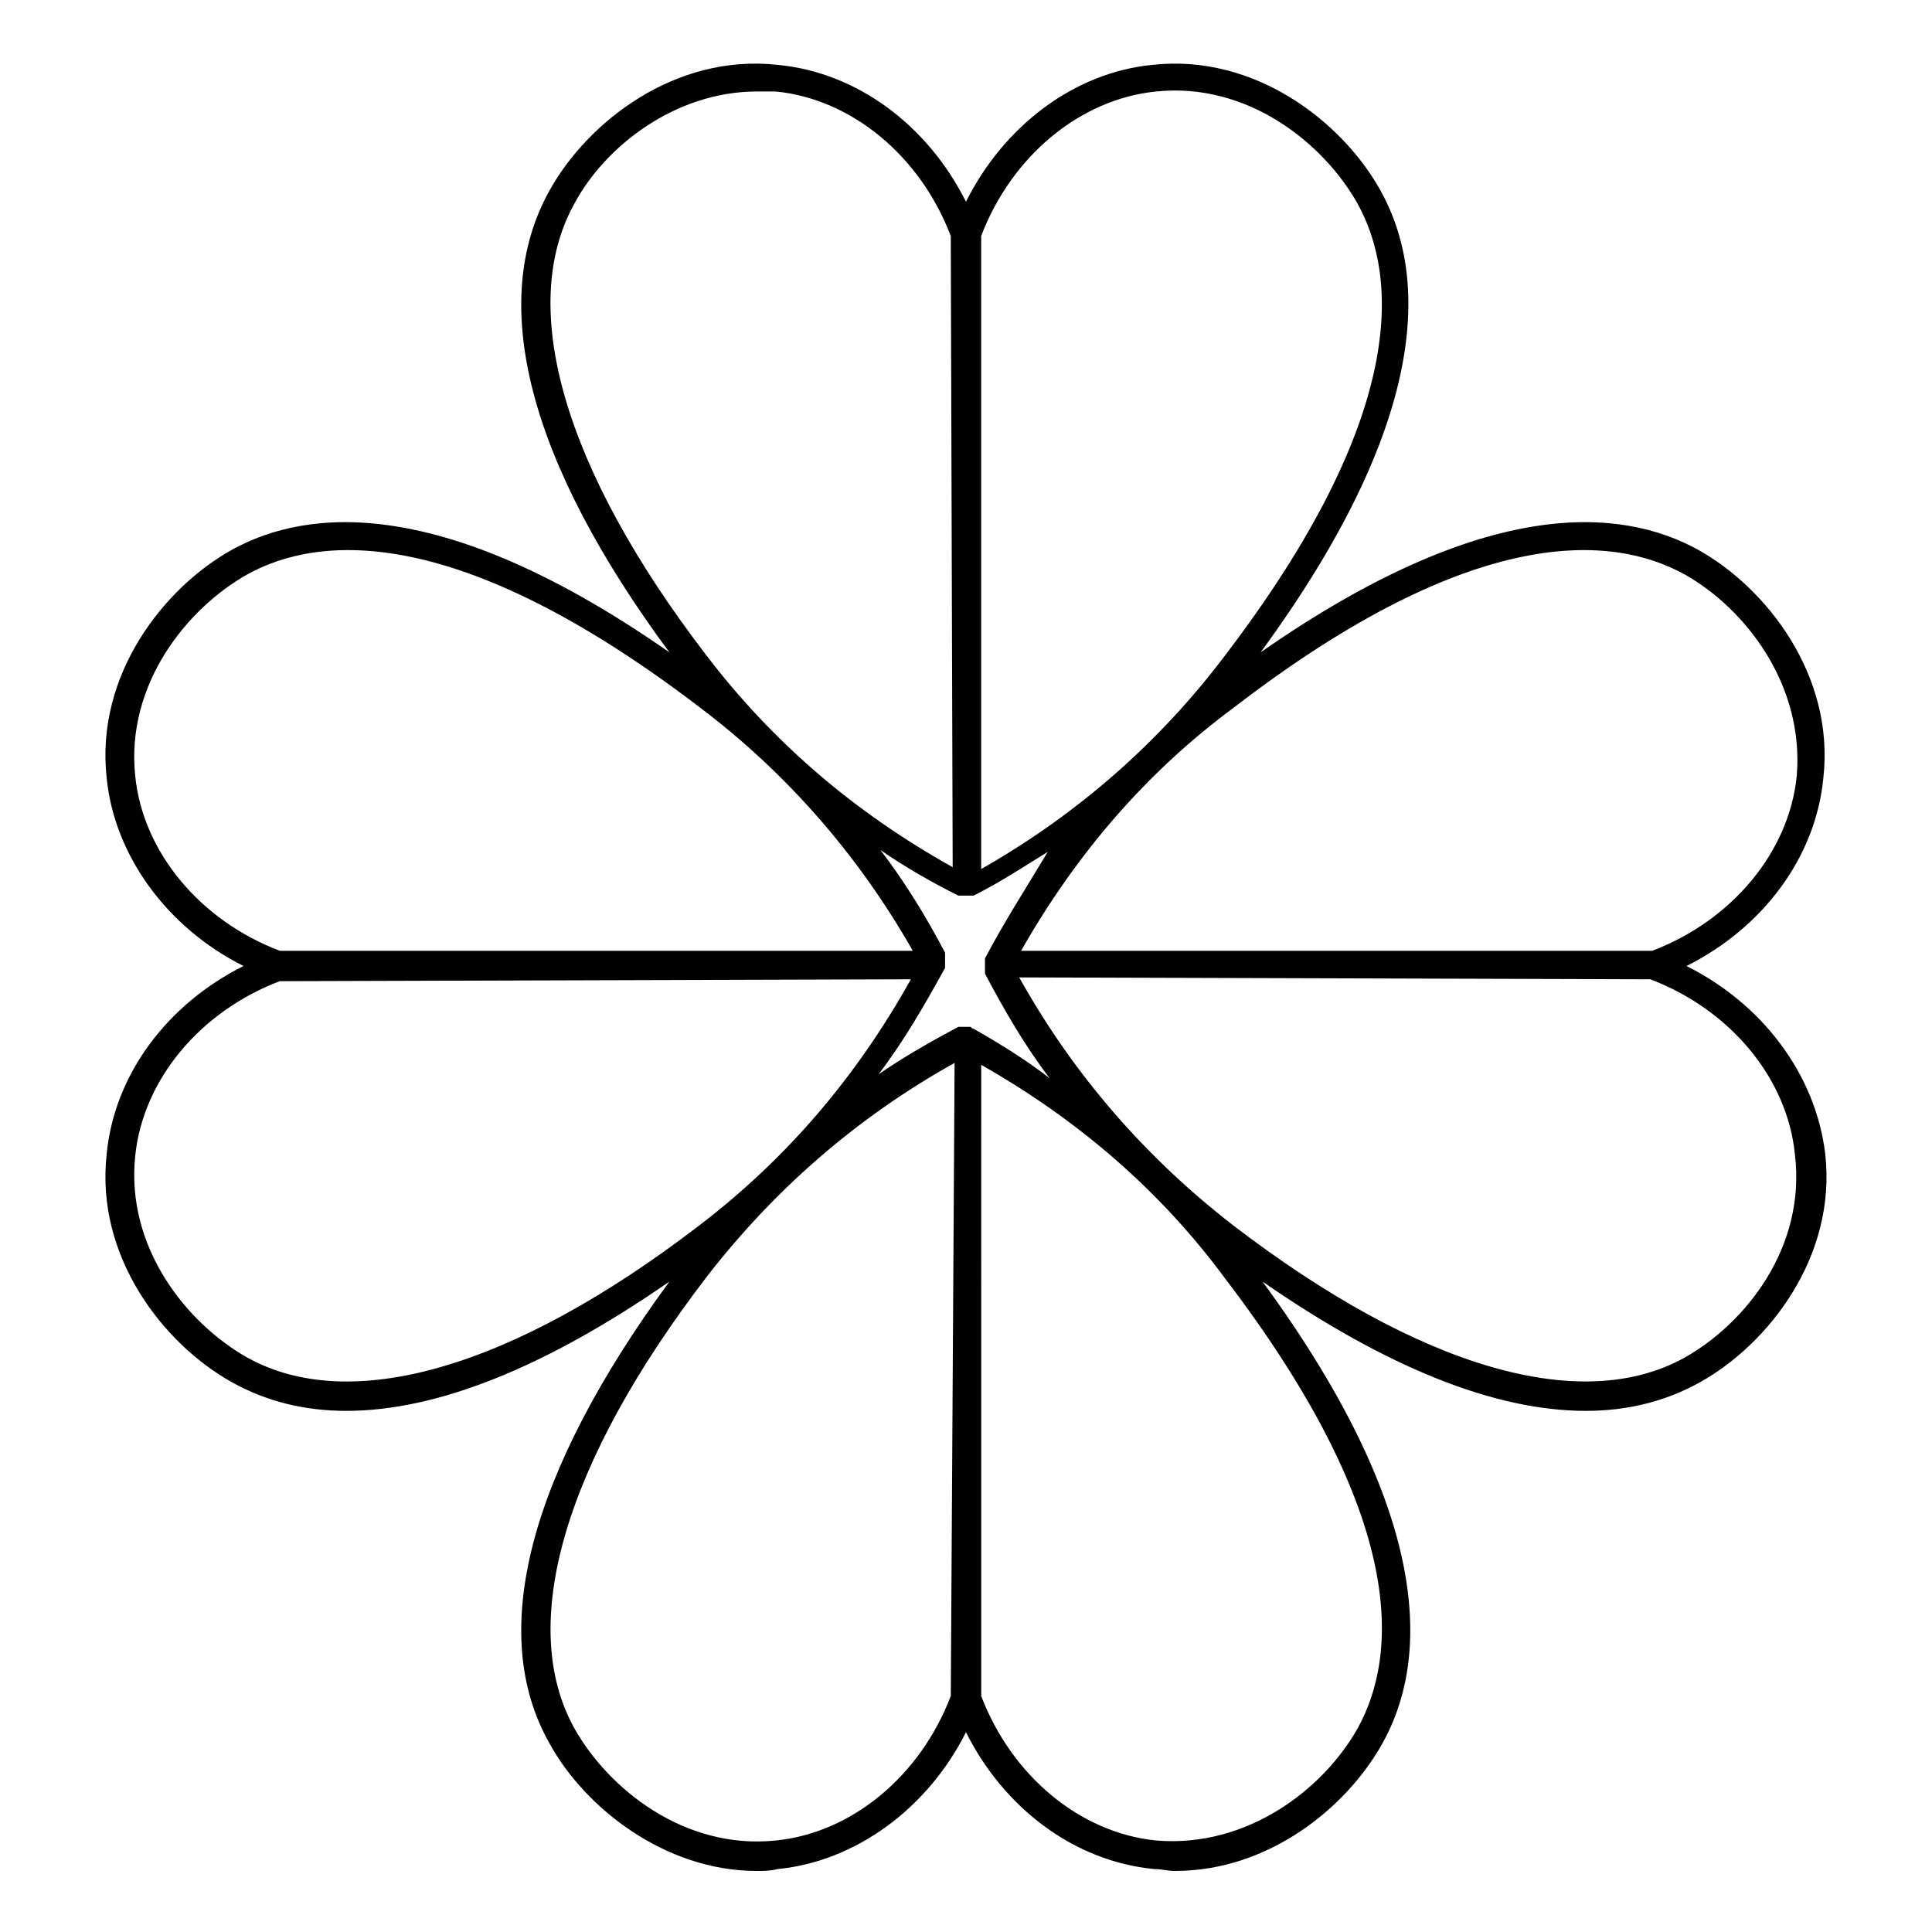 <?xml version="1.0" encoding="UTF-8"?>
<!-- Uploaded to: ICON Repo, www.iconrepo.com, Generator: ICON Repo Mixer Tools -->
<svg fill="#000000" width="800px" height="800px" version="1.1" viewBox="144 144 512 512" xmlns="http://www.w3.org/2000/svg">
 <path d="m590.94 400c20.152-10.078 34.258-28.719 36.273-49.879 3.023-27.207-15.113-50.383-33.25-60.457-20.152-11.082-55.922-14.609-115.88 27.207 46.855-63.984 43.328-101.77 31.738-122.43-10.078-18.137-33.25-36.273-60.457-33.25-20.656 2.012-39.297 16.121-49.371 36.273-10.078-20.152-28.719-34.258-49.879-36.273-27.207-3.023-50.383 15.113-60.457 33.25-16.625 29.727-5.543 72.043 31.738 122.43-59.953-41.816-95.723-38.289-115.88-27.207-18.137 10.078-36.273 33.25-33.25 60.457 2.016 20.656 16.121 39.801 36.273 49.879-20.152 10.078-34.258 28.719-36.273 49.879-3.023 27.207 15.113 50.383 33.25 60.457 9.07 5.039 19.145 7.559 30.23 7.559 24.184 0 52.898-11.586 85.648-34.258-37.281 50.883-48.367 93.203-31.738 122.43 9.07 16.625 30.23 33.754 54.914 33.754 2.016 0 3.527 0 5.543-0.504 20.656-2.016 39.801-16.121 49.879-36.273 10.078 20.152 28.719 34.258 49.879 36.273 2.016 0 3.527 0.504 5.543 0.504 24.688 0 45.344-16.625 54.914-33.754 11.586-20.656 15.113-58.441-31.738-122.43 32.746 22.672 61.465 34.258 85.648 34.258 11.082 0 21.16-2.519 30.23-7.559 18.137-10.078 36.273-33.25 33.25-60.457-2.527-21.164-16.637-39.805-36.789-49.879zm-188.93 16.625c-0.504 0-0.504-0.504-1.008-0.504h-0.504-0.504-0.504-0.504-0.504-0.504c-7.559 4.031-14.609 8.062-21.16 12.594 6.551-8.566 12.09-18.137 17.633-28.215v-0.504-0.504-0.504-0.504-0.504-0.504-0.504-0.504c-5.039-9.574-10.578-18.641-17.129-27.207 6.551 4.535 13.602 8.566 20.656 12.09h0.504 0.504 1.008 1.008 0.504 0.504c7.055-3.527 13.098-7.559 19.648-11.586-6.047 10.082-11.59 18.645-16.629 28.219v0.504 0.504 0.504 0.504 0.504 0.504 0.504 0.504c5.039 9.574 10.578 19.145 17.129 27.711-6.547-5.043-13.098-9.07-20.148-13.102zm188.42-120.41c16.121 9.07 31.738 29.223 29.727 53.402-2.016 20.152-17.129 38.289-38.289 46.352h-167.27c14.609-25.695 33.25-47.359 56.426-64.488 63.48-48.871 100.26-45.848 119.4-35.266zm-186.41-89.68c8.062-21.16 26.199-36.273 46.352-38.289 24.184-2.519 44.336 13.602 53.402 29.727 10.578 19.145 13.602 55.922-35.266 119.91-17.129 22.672-38.793 41.816-64.488 56.426zm-107.81-8.562c8.059-15.117 26.699-29.727 48.363-29.727h5.039c20.152 2.016 38.289 17.129 46.352 38.289l0.504 167.27c-26.199-14.609-47.863-33.25-65.496-56.426-37.785-49.375-49.879-92.199-34.762-119.4zm-116.38 151.64c-2.519-24.184 13.602-44.336 29.727-53.402 19.145-10.578 55.922-13.602 119.91 35.266 22.672 17.129 41.816 38.793 56.426 64.488h-167.77c-21.16-8.062-36.277-26.199-38.293-46.352zm29.727 154.17c-16.121-9.07-32.242-29.223-29.727-53.406 2.016-20.152 17.129-38.289 38.289-46.352l167.27-0.504c-14.609 26.199-33.25 47.863-56.426 65.496-49.371 37.785-92.195 49.879-119.4 34.766zm186.41 89.676c-8.062 21.16-26.199 36.273-46.352 38.289-24.184 2.519-44.336-13.602-53.402-29.727-15.113-27.207-3.023-70.031 35.266-119.91 17.633-22.672 39.297-41.816 65.496-56.426zm107.82 8.566c-9.07 16.121-29.223 31.738-53.402 29.727-20.152-2.016-38.289-17.129-46.352-38.289l-0.004-167.27c25.695 14.609 47.359 33.25 64.488 56.426 48.871 63.984 45.848 100.26 35.27 119.41zm86.652-98.242c-27.207 15.113-70.031 3.023-119.91-35.266-22.672-17.633-41.816-39.297-56.426-65.496l167.27 0.504c21.16 8.062 36.273 26.199 38.289 46.352 3.023 24.684-13.102 44.836-29.223 53.906z"/>
</svg>